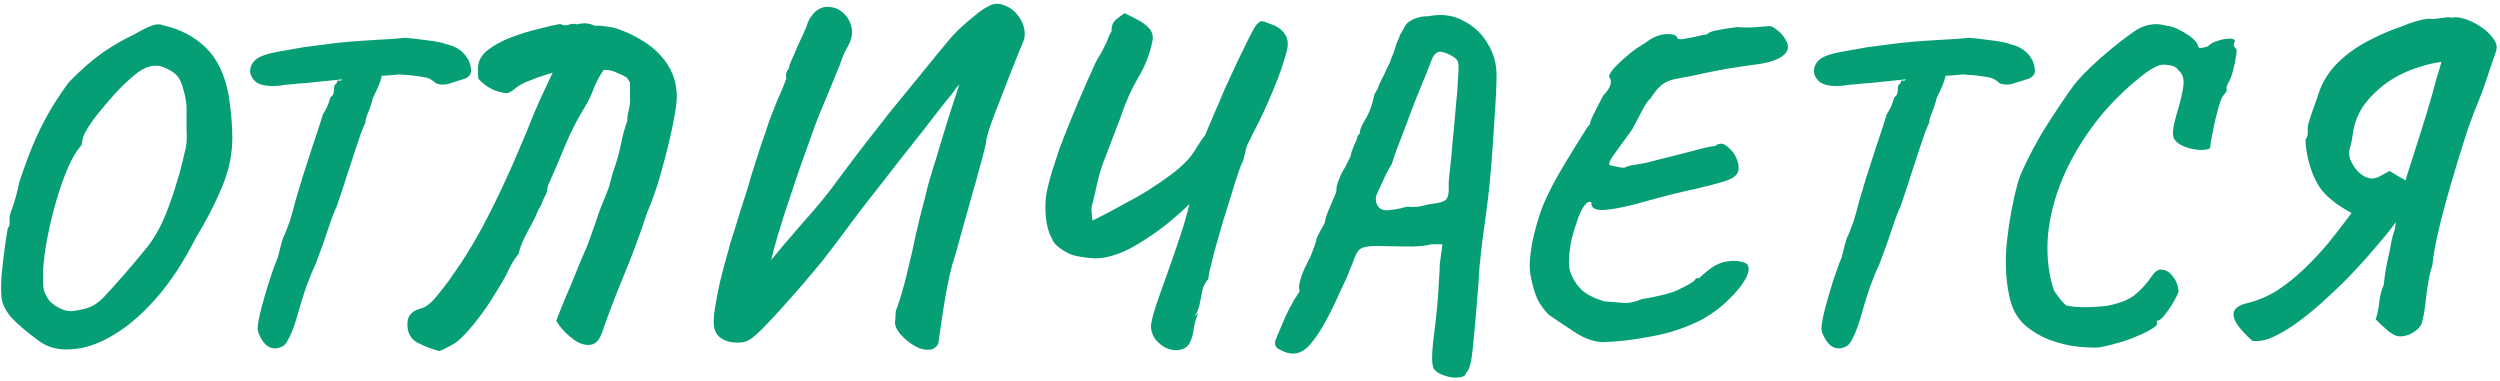 <?xml version="1.0" encoding="UTF-8"?> <svg xmlns="http://www.w3.org/2000/svg" width="716" height="109" viewBox="0 0 716 109" fill="none"><path d="M10.936 97.48C7.779 95.176 5.261 93.043 3.384 91.08C1.592 89.032 0.611 87.069 0.44 85.192C0.269 83.656 0.269 81.565 0.44 78.92C0.696 76.275 0.995 73.672 1.336 71.112C1.677 68.552 1.976 66.632 2.232 65.352C2.659 64.925 2.829 64.371 2.744 63.688C2.744 62.92 2.744 62.536 2.744 62.536C2.659 62.109 2.957 61 3.64 59.208C4.323 57.331 4.963 54.941 5.56 52.04C7.267 46.92 8.888 42.653 10.424 39.24C12.045 35.741 13.624 32.755 15.16 30.28C16.696 27.805 18.232 25.544 19.768 23.496C23.267 19.912 26.552 17.053 29.624 14.92C32.781 12.787 35.683 11.123 38.328 9.928C40.035 8.904 41.613 8.093 43.064 7.496C44.515 6.899 45.709 6.813 46.648 7.24C51.427 8.264 55.48 10.355 58.808 13.512C62.136 16.669 64.355 21.235 65.464 27.208C66.061 30.963 66.403 34.376 66.488 37.448C66.659 40.435 66.445 43.421 65.848 46.408C65.251 49.309 64.141 52.509 62.52 56.008C60.984 59.507 58.808 63.603 55.992 68.296C52.493 75.208 48.653 81.011 44.472 85.704C40.376 90.312 36.237 93.811 32.056 96.2C27.96 98.589 24.035 99.869 20.28 100.04C16.611 100.296 13.496 99.443 10.936 97.48ZM21.176 89.032C23.139 88.776 24.717 88.392 25.912 87.88C27.192 87.368 28.515 86.387 29.88 84.936C31.245 83.485 33.165 81.352 35.64 78.536C37.859 75.976 39.693 73.8 41.144 72.008C42.68 70.216 43.96 68.381 44.984 66.504C46.093 64.627 47.117 62.408 48.056 59.848C49.08 57.203 50.189 53.832 51.384 49.736C52.067 47.176 52.536 45.299 52.792 44.104C53.133 42.824 53.347 41.757 53.432 40.904C53.517 40.051 53.517 38.899 53.432 37.448C53.432 35.912 53.432 33.608 53.432 30.536C53.347 29.085 53.048 27.464 52.536 25.672C52.024 23.795 51.427 22.472 50.744 21.704C49.891 20.765 48.611 19.955 46.904 19.272C45.197 18.589 43.405 18.675 41.528 19.528C40.504 19.955 39.224 20.851 37.688 22.216C36.152 23.496 34.573 25.032 32.952 26.824C31.331 28.616 29.795 30.408 28.344 32.2C26.893 33.992 25.741 35.613 24.888 37.064C24.035 38.515 23.608 39.539 23.608 40.136C23.608 40.136 23.565 40.349 23.48 40.776C23.48 41.203 23.309 41.629 22.968 42.056C21.859 43.251 20.707 45.213 19.512 47.944C18.317 50.675 17.208 53.789 16.184 57.288C15.16 60.787 14.307 64.285 13.624 67.784C12.941 71.283 12.515 74.44 12.344 77.256C12.344 78.621 12.344 79.773 12.344 80.712C12.344 81.651 12.429 82.504 12.6 83.272C12.856 83.955 13.24 84.723 13.752 85.576C14.264 86.429 15.288 87.283 16.824 88.136C18.445 88.989 19.896 89.288 21.176 89.032ZM79.047 99.784C77.511 99.869 76.231 99.144 75.207 97.608C74.183 96.072 73.714 94.792 73.799 93.768C73.884 92.403 74.268 90.44 74.951 87.88C75.634 85.32 76.402 82.717 77.255 80.072C78.108 77.427 78.876 75.336 79.559 73.8C79.9 72.435 80.199 71.24 80.455 70.216C80.796 69.107 81.01 68.381 81.095 68.04C81.351 67.699 81.735 66.803 82.247 65.352C82.844 63.901 83.314 62.493 83.655 61.128C83.826 60.445 84.167 59.165 84.679 57.288C85.276 55.325 85.959 53.064 86.727 50.504C87.58 47.944 88.391 45.427 89.159 42.952C90.012 40.477 90.738 38.301 91.335 36.424C91.932 34.547 92.316 33.309 92.487 32.712C93.17 31.688 93.682 30.707 94.023 29.768C94.364 28.829 94.578 28.189 94.663 27.848C95.175 27.507 95.474 27.08 95.559 26.568C95.644 25.971 95.687 25.501 95.687 25.16C95.687 24.733 95.815 24.392 96.071 24.136C96.412 23.88 96.583 23.581 96.583 23.24C96.924 22.984 97.138 22.941 97.223 23.112C97.308 23.283 97.564 23.155 97.991 22.728L98.631 18.376L110.023 18.248C109.852 19.272 109.596 20.552 109.255 22.088C108.914 23.539 108.103 25.501 106.823 27.976C106.396 29.683 105.884 31.219 105.287 32.584C104.775 33.949 104.562 34.845 104.647 35.272C104.476 35.443 104.092 36.296 103.495 37.832C102.983 39.368 102.343 41.245 101.575 43.464C100.892 45.683 100.167 47.901 99.399 50.12C98.716 52.339 98.076 54.301 97.479 56.008C96.967 57.629 96.626 58.653 96.455 59.08C95.772 60.445 95.004 62.451 94.151 65.096C93.298 67.741 92.018 71.325 90.311 75.848C89.628 77.213 88.775 79.261 87.751 81.992C86.812 84.723 86.044 87.197 85.447 89.416C84.508 92.744 83.655 95.133 82.887 96.584C82.204 98.035 81.564 98.888 80.967 99.144C80.37 99.485 79.73 99.699 79.047 99.784ZM80.199 24.52C76.7 24.861 74.311 24.435 73.031 23.24C71.836 22.045 71.41 20.765 71.751 19.4C72.007 18.376 72.604 17.523 73.543 16.84C74.567 16.072 76.402 15.432 79.047 14.92C79.986 14.749 81.18 14.536 82.631 14.28C84.167 14.024 85.618 13.768 86.983 13.512C89.799 13.171 92.103 12.872 93.895 12.616C95.772 12.36 97.692 12.147 99.655 11.976C101.618 11.805 104.092 11.635 107.079 11.464C109.554 11.293 111.644 11.165 113.351 11.08C115.143 10.909 116.039 10.824 116.039 10.824C116.295 10.824 117.191 10.909 118.727 11.08C120.263 11.251 121.927 11.464 123.719 11.72C125.511 11.976 126.834 12.275 127.687 12.616C129.65 13.043 131.228 13.811 132.423 14.92C133.618 16.029 134.386 17.309 134.727 18.76C134.983 19.784 134.983 20.595 134.727 21.192C134.471 21.704 134.002 22.131 133.319 22.472C131.356 23.069 129.735 23.581 128.455 24.008C127.26 24.349 126.066 24.307 124.871 23.88C124.444 23.453 123.932 23.069 123.335 22.728C122.823 22.387 121.884 22.131 120.519 21.96C119.239 21.704 117.191 21.491 114.375 21.32C111.986 21.576 109.895 21.704 108.103 21.704C106.311 21.704 105.415 21.917 105.415 22.344L97.863 22.728L91.591 23.368C90.738 23.453 89.543 23.581 88.007 23.752C86.471 23.837 84.978 23.965 83.527 24.136C82.076 24.221 80.967 24.349 80.199 24.52ZM125.896 100.552C123.848 100.04 121.8 99.272 119.752 98.248C117.704 97.224 116.68 95.432 116.68 92.872C116.68 91.848 116.893 90.995 117.32 90.312C118.003 89.373 119.027 88.733 120.392 88.392C121.843 88.051 123.336 86.941 124.872 85.064C126.152 83.528 127.389 81.949 128.584 80.328C129.779 78.621 130.931 76.957 132.04 75.336C134.771 71.155 137.245 66.888 139.464 62.536C141.768 58.099 143.901 53.661 145.864 49.224C146.547 47.773 147.187 46.323 147.784 44.872C148.467 43.336 149.107 41.843 149.704 40.392C150.045 39.539 150.387 38.728 150.728 37.96C151.069 37.107 151.411 36.253 151.752 35.4C152.605 33.267 153.544 31.048 154.568 28.744C155.677 26.355 156.915 23.709 158.28 20.808L156.232 21.448C154.781 21.875 153.245 22.429 151.624 23.112C150.003 23.709 148.723 24.392 147.784 25.16C147.357 25.501 146.973 25.8 146.632 26.056C146.291 26.312 145.821 26.525 145.224 26.696C142.067 26.44 139.336 25.075 137.032 22.6C136.947 22.088 136.904 21.576 136.904 21.064C136.904 20.552 136.904 20.04 136.904 19.528C136.904 17.565 137.8 15.859 139.592 14.408C141.469 12.957 143.731 11.72 146.376 10.696C149.107 9.672 151.752 8.861 154.312 8.264C156.872 7.581 158.92 7.112 160.456 6.856C161.139 7.283 161.907 7.368 162.76 7.112C163.613 6.771 164.467 6.728 165.32 6.984C167.027 6.472 168.691 6.6 170.312 7.368C170.739 7.368 171.165 7.368 171.592 7.368C172.104 7.368 172.573 7.411 173 7.496C174.963 7.667 176.712 8.093 178.248 8.776C179.869 9.373 181.619 10.227 183.496 11.336C185.715 12.616 187.592 14.109 189.128 15.816C190.664 17.437 191.859 19.315 192.712 21.448C193.224 22.813 193.565 24.264 193.736 25.8C193.907 27.251 193.864 28.829 193.608 30.536C193.096 33.864 192.456 37.149 191.688 40.392C190.92 43.635 190.067 46.877 189.128 50.12C188.616 51.997 188.019 53.875 187.336 55.752C186.739 57.544 186.056 59.293 185.288 61C183.411 66.803 181.32 72.477 179.016 78.024C176.712 83.571 174.579 89.117 172.616 94.664C171.848 97.224 170.653 98.589 169.032 98.76C167.496 98.931 165.917 98.419 164.296 97.224C162.675 96.029 161.309 94.707 160.2 93.256L159.304 91.848C160.157 89.629 161.011 87.496 161.864 85.448C162.803 83.315 163.699 81.181 164.552 79.048C165.32 77.085 166.131 75.123 166.984 73.16C167.923 71.112 168.733 69.064 169.416 67.016C170.099 65.139 170.739 63.261 171.336 61.384C172.019 59.507 172.744 57.672 173.512 55.88C174.109 54.515 174.579 53.107 174.92 51.656C175.261 50.205 175.688 48.797 176.2 47.432C176.883 45.384 177.437 43.293 177.864 41.16C178.291 38.941 178.888 36.765 179.656 34.632C179.656 33.949 179.699 33.309 179.784 32.712C179.955 32.115 180.04 31.773 180.04 31.688C180.381 30.323 180.509 29 180.424 27.72C180.424 26.355 180.424 24.989 180.424 23.624L179.528 22.216C178.504 21.619 177.437 21.107 176.328 20.68C175.219 20.168 174.067 19.955 172.872 20.04C171.763 21.661 170.824 23.411 170.056 25.288C169.373 27.165 168.52 28.957 167.496 30.664C165.363 34.077 163.485 37.747 161.864 41.672C160.243 45.597 158.749 49.096 157.384 52.168C157.043 52.765 156.829 53.448 156.744 54.216C156.659 54.984 156.403 55.709 155.976 56.392C155.635 56.989 155.379 57.587 155.208 58.184C155.037 58.696 154.739 59.251 154.312 59.848C154.141 60.275 153.928 60.744 153.672 61.256C153.501 61.768 153.288 62.237 153.032 62.664C152.691 63.432 152.264 64.243 151.752 65.096C151.325 65.864 150.899 66.675 150.472 67.528C150.045 68.381 149.661 69.235 149.32 70.088C148.979 70.941 148.723 71.795 148.552 72.648C147.528 73.928 146.675 75.251 145.992 76.616C145.395 77.981 144.669 79.389 143.816 80.84C142.792 82.547 141.683 84.339 140.488 86.216C139.293 88.093 138.013 89.885 136.648 91.592C135.368 93.299 134.003 94.877 132.552 96.328C131.699 97.267 130.675 98.077 129.48 98.76C128.285 99.443 127.091 100.04 125.896 100.552ZM268.741 98.376C268.058 99.656 267.034 100.253 265.669 100.168C264.304 100.168 262.896 99.699 261.445 98.76C260.08 97.907 258.885 96.883 257.861 95.688C256.837 94.493 256.325 93.384 256.325 92.36C256.41 91.763 256.453 91.208 256.453 90.696C256.453 90.184 256.496 89.629 256.581 89.032C257.264 87.24 257.861 85.405 258.373 83.528C258.97 81.565 259.482 79.603 259.909 77.64C260.762 74.312 261.53 70.941 262.213 67.528C262.981 64.115 263.792 60.829 264.645 57.672C265.072 55.88 265.498 54.173 265.925 52.552C266.437 50.931 266.949 49.224 267.461 47.432C268.058 45.64 268.656 43.677 269.253 41.544C269.936 39.325 270.704 36.808 271.557 33.992C272.496 31.176 273.562 27.891 274.757 24.136C274.501 24.477 274.202 24.819 273.861 25.16C273.605 25.501 273.349 25.885 273.093 26.312C271.728 28.019 270.32 29.768 268.869 31.56C267.504 33.352 266.096 35.187 264.645 37.064C262.768 39.453 260.805 41.928 258.757 44.488C256.794 46.963 254.832 49.48 252.869 52.04C251.333 54.003 249.797 55.965 248.261 57.928C246.725 59.891 245.232 61.853 243.781 63.816C242.672 65.352 241.562 66.845 240.453 68.296C239.344 69.747 238.234 71.197 237.125 72.648C236.272 73.843 234.821 75.635 232.773 78.024C230.81 80.413 228.634 82.931 226.245 85.576C223.941 88.221 221.722 90.653 219.589 92.872C217.541 95.005 216.005 96.413 214.981 97.096C213.872 97.864 212.506 98.205 210.885 98.12C209.349 98.12 207.941 97.736 206.661 96.968C205.466 96.2 204.741 95.048 204.485 93.512C204.314 92.232 204.4 90.525 204.741 88.392C205.082 86.173 205.552 83.699 206.149 80.968C206.832 78.152 207.6 75.251 208.453 72.264C208.709 71.411 208.922 70.6 209.093 69.832C209.349 68.979 209.605 68.168 209.861 67.4C210.032 66.888 210.202 66.376 210.373 65.864C210.544 65.267 210.714 64.712 210.885 64.2C211.397 62.579 211.866 61.043 212.293 59.592C212.805 58.056 213.274 56.605 213.701 55.24C214.128 53.96 214.469 52.808 214.725 51.784C215.066 50.675 215.365 49.693 215.621 48.84C215.962 47.901 216.218 47.091 216.389 46.408C216.73 45.469 217.029 44.531 217.285 43.592C217.626 42.568 217.968 41.544 218.309 40.52C218.394 40.264 218.48 40.008 218.565 39.752C218.65 39.496 218.736 39.283 218.821 39.112C219.333 37.576 219.845 36.04 220.357 34.504C220.954 32.968 221.552 31.432 222.149 29.896L222.789 28.36C223.216 27.336 223.642 26.355 224.069 25.416C224.496 24.392 224.88 23.411 225.221 22.472C225.05 21.96 225.05 21.448 225.221 20.936C225.392 20.339 225.648 19.869 225.989 19.528C225.989 19.357 226.032 19.059 226.117 18.632C226.288 18.205 226.501 17.693 226.757 17.096C227.269 15.987 227.781 14.792 228.293 13.512C228.89 12.232 229.445 11.037 229.957 9.928C230.469 8.819 230.81 8.051 230.981 7.624C231.237 6.685 231.578 5.875 232.005 5.192C232.432 4.509 232.858 3.955 233.285 3.528C234.565 2.333 235.973 1.821 237.509 1.992C239.045 2.077 240.41 2.675 241.605 3.784C242.8 4.893 243.568 6.301 243.909 8.008C244.25 9.715 243.824 11.592 242.629 13.64C242.032 14.664 241.52 15.773 241.093 16.968C240.752 18.077 240.325 19.187 239.813 20.296C238.96 22.344 238.106 24.435 237.253 26.568C236.4 28.616 235.504 30.749 234.565 32.968C233.626 35.357 232.73 37.789 231.877 40.264C231.024 42.653 230.17 45.043 229.317 47.432C228.464 49.821 227.653 52.211 226.885 54.6C226.117 56.904 225.349 59.208 224.581 61.512C223.898 63.816 223.216 66.035 222.533 68.168C221.936 70.301 221.381 72.392 220.869 74.44C222.149 72.904 223.429 71.368 224.709 69.832C226.074 68.296 227.397 66.76 228.677 65.224C230.213 63.517 231.749 61.768 233.285 59.976C234.821 58.184 236.314 56.349 237.765 54.472C239.898 51.571 242.16 48.541 244.549 45.384C247.024 42.141 249.541 38.899 252.101 35.656C252.869 34.717 253.594 33.779 254.277 32.84C255.045 31.901 255.813 30.963 256.581 30.024C259.056 26.952 261.53 23.923 264.005 20.936C266.48 17.864 268.826 15.005 271.045 12.36C271.898 11.251 273.05 9.971 274.501 8.52C276.037 7.069 277.616 5.704 279.237 4.424C280.858 3.059 282.266 2.12 283.461 1.608C284.656 1.011 285.893 0.925 287.173 1.352C288.538 1.779 289.69 2.461 290.629 3.4C292.25 5.021 293.189 6.856 293.445 8.904C293.53 9.331 293.53 9.8 293.445 10.312C293.445 10.739 293.36 11.165 293.189 11.592C292.848 12.445 292.25 13.896 291.397 15.944C290.629 17.907 289.733 20.168 288.709 22.728C287.77 25.203 286.832 27.635 285.893 30.024C285.722 30.536 285.509 31.048 285.253 31.56C285.082 32.072 284.912 32.541 284.741 32.968C284.058 34.76 283.504 36.339 283.077 37.704C282.65 39.069 282.437 40.008 282.437 40.52C282.437 40.861 282.181 42.013 281.669 43.976C281.328 45.341 280.858 47.048 280.261 49.096C279.749 51.144 279.152 53.277 278.469 55.496C277.701 58.397 276.89 61.299 276.037 64.2C275.269 67.016 274.586 69.491 273.989 71.624C273.392 73.757 272.965 75.165 272.709 75.848C271.77 79.517 271.002 83.272 270.405 87.112C269.808 90.867 269.253 94.621 268.741 98.376ZM337.187 100.296C335.31 100.381 333.603 99.741 332.067 98.376C330.531 97.096 329.72 95.475 329.635 93.512C329.635 92.573 330.062 90.739 330.915 88.008C331.854 85.192 332.963 82.035 334.243 78.536C335.523 74.952 336.76 71.368 337.955 67.784C339.15 64.2 340.046 61.085 340.643 58.44C339.107 59.976 337.4 61.512 335.523 63.048C333.731 64.584 331.811 66.035 329.763 67.4C327.8 68.765 325.795 70.003 323.747 71.112C321.784 72.136 319.822 72.904 317.859 73.416C315.982 73.928 314.19 74.099 312.483 73.928C310.606 73.757 308.984 73.501 307.619 73.16C306.254 72.819 304.76 72.008 303.139 70.728C302.542 70.301 302.03 69.747 301.603 69.064C301.262 68.381 300.92 67.656 300.579 66.888C299.896 65.011 299.512 62.963 299.427 60.744C299.342 58.44 299.47 56.477 299.811 54.856C300.152 53.235 300.622 51.4 301.219 49.352C301.902 47.219 302.627 45 303.395 42.696C304.248 40.392 305.144 38.088 306.083 35.784C307.022 33.48 307.918 31.304 308.771 29.256C309.71 27.123 310.52 25.245 311.203 23.624C311.886 22.173 312.526 20.765 313.123 19.4C313.72 17.949 314.446 16.584 315.299 15.304C315.64 14.707 315.939 14.109 316.195 13.512C316.536 12.915 316.835 12.317 317.091 11.72C317.262 11.208 317.432 10.739 317.603 10.312C317.859 9.8 318.115 9.331 318.371 8.904C318.286 7.624 318.627 6.6 319.395 5.832C320.248 5.064 321.144 4.381 322.083 3.784C323.192 4.296 324.387 4.893 325.667 5.576C327.032 6.259 328.184 7.112 329.123 8.136C330.062 9.16 330.36 10.44 330.019 11.976C329.251 15.645 327.886 19.101 325.923 22.344C324.046 25.587 322.51 28.957 321.315 32.456C320.888 33.821 320.376 35.187 319.779 36.552C319.267 37.917 318.755 39.283 318.243 40.648C317.646 42.269 317.006 43.933 316.323 45.64C315.64 47.347 315.086 49.053 314.659 50.76C314.574 51.187 314.36 52.083 314.019 53.448C313.763 54.728 313.464 56.008 313.123 57.288C312.867 58.483 312.696 59.208 312.611 59.464C312.611 59.891 312.611 60.317 312.611 60.744C312.696 61.085 312.739 61.469 312.739 61.896C312.824 62.323 312.867 62.749 312.867 63.176C313.891 62.664 315 62.109 316.195 61.512C317.475 60.829 318.755 60.147 320.035 59.464C321.4 58.696 322.808 57.928 324.259 57.16C325.71 56.392 327.118 55.581 328.483 54.728C331.043 53.107 333.475 51.443 335.779 49.736C338.083 47.944 339.875 46.237 341.155 44.616C341.838 43.677 342.478 42.696 343.075 41.672C343.758 40.563 344.44 39.581 345.123 38.728C345.208 38.557 345.336 38.259 345.507 37.832C345.678 37.405 345.891 36.893 346.147 36.296C346.659 35.101 347.299 33.608 348.067 31.816C348.92 29.939 349.774 27.933 350.627 25.8C351.907 22.984 353.187 20.211 354.467 17.48C355.832 14.749 356.984 12.403 357.923 10.44C358.947 8.477 359.587 7.368 359.843 7.112C360.014 6.941 360.184 6.771 360.355 6.6C360.611 6.429 360.824 6.259 360.995 6.088C361.848 6.088 362.318 6.173 362.403 6.344C362.574 6.429 363.043 6.6 363.811 6.856C365.688 7.453 367.054 8.392 367.907 9.672C368.846 10.952 369.059 12.573 368.547 14.536C367.95 16.84 367.224 19.144 366.371 21.448C365.518 23.752 364.579 26.056 363.555 28.36C362.616 30.579 361.592 32.797 360.483 35.016C359.374 37.149 358.307 39.283 357.283 41.416C357.027 41.928 356.771 42.824 356.515 44.104C356.259 45.384 356.003 46.237 355.747 46.664C355.491 47.091 355.064 48.2 354.467 49.992C353.87 51.784 353.187 53.96 352.419 56.52C351.651 58.995 350.84 61.597 349.987 64.328C349.219 67.059 348.494 69.619 347.811 72.008C347.214 74.312 346.744 76.189 346.403 77.64C346.318 78.237 346.232 78.749 346.147 79.176C346.062 79.517 346.019 79.773 346.019 79.944C345.251 80.797 344.696 81.864 344.355 83.144C344.099 84.424 343.843 85.747 343.587 87.112C343.331 88.392 342.819 89.587 342.051 90.696C342.222 90.525 342.392 90.355 342.563 90.184C342.819 90.013 343.032 89.843 343.203 89.672C342.606 90.952 342.179 92.36 341.923 93.896C341.752 95.517 341.368 96.925 340.771 98.12C340.174 99.4 338.979 100.125 337.187 100.296ZM419.905 106.696C419.82 107.549 419.052 108.019 417.601 108.104C416.15 108.275 414.529 107.976 412.737 107.208C411.884 106.867 411.201 106.355 410.689 105.672C410.262 104.989 410.092 103.581 410.177 101.448C410.262 99.4 410.604 96.157 411.201 91.72C411.372 90.269 411.542 88.563 411.713 86.6C411.884 84.552 412.012 82.547 412.097 80.584C412.268 78.536 412.353 76.872 412.353 75.592L413.121 69.96H409.921C408.812 70.301 407.02 70.515 404.545 70.6C402.156 70.6 399.297 70.557 395.969 70.472C393.75 70.387 392.129 70.472 391.105 70.728C390.166 70.899 389.484 71.24 389.057 71.752C388.716 72.179 388.332 72.904 387.905 73.928C387.649 74.696 387.18 75.891 386.497 77.512C385.9 79.133 385.004 81.139 383.809 83.528C380.652 90.696 377.793 95.731 375.233 98.632C372.758 101.533 369.9 102.045 366.657 100.168C365.292 99.656 364.865 98.675 365.377 97.224C365.974 95.773 366.87 93.64 368.065 90.824C369.004 88.861 369.9 87.155 370.753 85.704C371.692 84.253 372.161 83.528 372.161 83.528C372.161 83.187 372.118 82.76 372.033 82.248C372.033 81.651 372.246 80.669 372.673 79.304C373.1 77.939 373.996 75.976 375.361 73.416C375.788 72.221 376.172 71.197 376.513 70.344C376.854 69.405 377.025 68.765 377.025 68.424C377.025 68.424 377.196 68.04 377.537 67.272C377.964 66.504 378.604 65.309 379.457 63.688C379.457 63.005 379.841 61.768 380.609 59.976C381.377 58.184 382.06 56.563 382.657 55.112C382.742 54.685 382.785 54.216 382.785 53.704C382.87 53.107 383.041 52.509 383.297 51.912C383.724 50.717 384.15 49.736 384.577 48.968C385.089 48.2 385.516 47.432 385.857 46.664C386.284 45.811 386.582 45.213 386.753 44.872C386.924 44.445 387.009 44.061 387.009 43.72C387.009 43.72 387.137 43.379 387.393 42.696C387.649 41.928 388.076 40.947 388.673 39.752C388.588 39.752 388.588 39.581 388.673 39.24C388.844 38.899 389.1 38.557 389.441 38.216C389.356 37.448 389.868 36.125 390.977 34.248C392.172 32.371 393.025 30.067 393.537 27.336C393.708 26.909 393.921 26.483 394.177 26.056C394.518 25.544 394.86 24.776 395.201 23.752C396.14 21.96 396.822 20.552 397.249 19.528C397.761 18.504 398.017 17.992 398.017 17.992C398.017 17.992 398.188 17.523 398.529 16.584C398.956 15.645 399.34 14.579 399.681 13.384C399.852 12.701 400.065 12.104 400.321 11.592C400.662 10.995 400.876 10.44 400.961 9.928C401.132 9.757 401.345 9.416 401.601 8.904C401.942 8.392 402.156 8.008 402.241 7.752C402.668 6.813 403.564 6.045 404.929 5.448C406.38 4.851 407.702 4.595 408.897 4.68C412.652 3.912 415.98 4.296 418.881 5.832C421.868 7.283 424.214 9.416 425.921 12.232C427.713 15.048 428.609 18.12 428.609 21.448C428.609 24.349 428.438 28.147 428.097 32.84C427.841 37.448 427.5 42.397 427.073 47.688C426.646 52.893 426.092 57.885 425.409 62.664C425.153 64.541 424.854 66.717 424.513 69.192C424.257 71.581 424.001 73.928 423.745 76.232C423.574 78.536 423.446 80.499 423.361 82.12C422.764 89.629 422.252 95.475 421.825 99.656C421.398 103.923 420.758 106.269 419.905 106.696ZM396.993 60.232C397.42 60.232 398.23 60.147 399.425 59.976C400.62 59.805 401.772 59.549 402.881 59.208C404.076 59.293 405.142 59.293 406.081 59.208C407.02 59.037 408.001 58.824 409.025 58.568C410.988 58.312 412.31 58.056 412.993 57.8C413.761 57.544 414.23 57.203 414.401 56.776C414.657 56.349 414.828 55.709 414.913 54.856C414.913 54.429 414.913 53.576 414.913 52.296C414.998 50.931 415.126 49.608 415.297 48.328C415.553 46.109 415.809 43.379 416.065 40.136C416.406 36.893 416.705 33.651 416.961 30.408C417.302 27.165 417.516 24.392 417.601 22.088C417.772 19.699 417.772 18.333 417.601 17.992C417.601 17.309 416.961 16.627 415.681 15.944C414.486 15.261 413.42 14.877 412.481 14.792C411.372 14.792 410.476 15.773 409.793 17.736C409.11 19.613 408.257 21.747 407.233 24.136C406.721 25.416 405.996 27.208 405.057 29.512C404.204 31.731 403.308 34.12 402.369 36.68C401.43 39.155 400.577 41.373 399.809 43.336C399.126 45.299 398.7 46.579 398.529 47.176C398.102 47.688 397.505 48.755 396.737 50.376C395.969 51.997 395.244 53.576 394.561 55.112C393.964 56.221 393.878 57.331 394.305 58.44C394.732 59.549 395.628 60.147 396.993 60.232ZM458.842 97.992C456.197 97.821 453.551 96.84 450.906 95.048C448.261 93.341 445.829 91.72 443.61 90.184C442.159 88.733 441.05 87.197 440.282 85.576C439.514 83.869 438.874 81.651 438.362 78.92C438.021 77.299 438.021 75.165 438.362 72.52C438.703 69.875 439.258 67.229 440.026 64.584C440.794 61.853 441.519 59.72 442.202 58.184C443.226 55.795 444.506 53.235 446.042 50.504C447.663 47.688 449.242 45.043 450.778 42.568C452.399 40.008 453.679 37.96 454.618 36.424C455.215 35.827 455.471 35.528 455.386 35.528C455.386 35.443 455.386 35.4 455.386 35.4C455.386 34.973 455.813 33.907 456.666 32.2C457.605 30.408 458.415 28.829 459.098 27.464C460.378 26.099 461.103 24.989 461.274 24.136C461.445 23.283 461.317 22.6 460.89 22.088C460.719 21.747 461.061 21.021 461.914 19.912C462.853 18.803 464.133 17.565 465.754 16.2C467.375 14.749 469.167 13.469 471.13 12.36C473.178 10.739 475.141 9.885 477.018 9.8C478.981 9.629 480.133 10.013 480.474 10.952C480.474 11.208 480.943 11.293 481.882 11.208C482.906 11.037 484.058 10.824 485.338 10.568C486.703 10.227 487.898 9.971 488.922 9.8C489.349 9.288 490.33 8.904 491.866 8.648C493.487 8.307 495.365 8.008 497.498 7.752C498.607 7.837 499.845 7.88 501.21 7.88C502.575 7.795 503.77 7.709 504.794 7.624C505.903 7.539 506.458 7.496 506.458 7.496C507.055 7.325 507.909 7.709 509.018 8.648C510.213 9.501 511.151 10.696 511.834 12.232C512.431 13.768 511.919 15.091 510.298 16.2C508.677 17.309 506.117 18.077 502.618 18.504C500.058 18.845 498.053 19.144 496.602 19.4C495.237 19.571 493.743 19.827 492.122 20.168C490.586 20.424 488.325 20.893 485.338 21.576C483.205 22.003 481.413 22.344 479.962 22.6C478.511 22.856 477.231 23.368 476.122 24.136C475.098 24.904 473.946 26.269 472.666 28.232C472.069 28.659 471.301 29.768 470.362 31.56C469.423 33.352 468.485 35.144 467.546 36.936C465.157 40.264 463.365 42.739 462.17 44.36C461.061 45.896 460.677 46.877 461.018 47.304C461.018 47.304 461.615 47.432 462.81 47.688C464.005 47.944 464.773 48.072 465.114 48.072C465.967 47.645 466.991 47.347 468.186 47.176C469.466 47.005 470.49 46.835 471.258 46.664C476.549 45.299 480.431 44.317 482.906 43.72C485.466 43.037 487.258 42.568 488.282 42.312C489.391 42.056 490.373 41.885 491.226 41.8C492.421 40.861 493.615 40.947 494.81 42.056C496.09 43.08 496.986 44.317 497.498 45.768C498.095 47.475 498.095 48.797 497.498 49.736C496.901 50.675 495.578 51.443 493.53 52.04C491.567 52.637 488.751 53.363 485.082 54.216C481.413 54.984 476.805 56.136 471.258 57.672C466.565 59.037 462.767 59.848 459.866 60.104C456.965 60.36 455.599 59.635 455.77 57.928C455.173 57.587 454.49 57.928 453.722 58.952C453.039 59.891 452.399 61.213 451.802 62.92C451.205 64.627 450.65 66.461 450.138 68.424C449.711 70.387 449.455 72.221 449.37 73.928C449.285 75.635 449.413 76.957 449.754 77.896C450.437 79.859 451.503 81.565 452.954 83.016C454.49 84.381 456.709 85.491 459.61 86.344C461.317 86.429 462.981 86.557 464.602 86.728C466.223 86.899 468.058 86.557 470.106 85.704C475.141 84.851 478.639 83.955 480.602 83.016C482.565 82.077 483.759 81.437 484.186 81.096C484.869 80.755 485.295 80.413 485.466 80.072C485.722 79.731 486.063 79.56 486.49 79.56C486.234 79.987 486.319 79.987 486.746 79.56C487.173 79.133 487.855 78.536 488.794 77.768C490.586 76.232 492.378 75.293 494.17 74.952C495.962 74.611 497.455 74.611 498.65 74.952C499.845 75.208 500.485 75.549 500.57 75.976C501.082 76.829 500.826 78.195 499.802 80.072C498.778 81.864 497.199 83.784 495.066 85.832C493.018 87.88 490.586 89.715 487.77 91.336C483.247 93.725 478.341 95.389 473.05 96.328C467.759 97.352 463.023 97.907 458.842 97.992ZM526.922 99.784C525.386 99.869 524.106 99.144 523.082 97.608C522.058 96.072 521.589 94.792 521.674 93.768C521.759 92.403 522.143 90.44 522.826 87.88C523.509 85.32 524.277 82.717 525.13 80.072C525.983 77.427 526.751 75.336 527.434 73.8C527.775 72.435 528.074 71.24 528.33 70.216C528.671 69.107 528.885 68.381 528.97 68.04C529.226 67.699 529.61 66.803 530.122 65.352C530.719 63.901 531.189 62.493 531.53 61.128C531.701 60.445 532.042 59.165 532.554 57.288C533.151 55.325 533.834 53.064 534.602 50.504C535.455 47.944 536.266 45.427 537.034 42.952C537.887 40.477 538.613 38.301 539.21 36.424C539.807 34.547 540.191 33.309 540.362 32.712C541.045 31.688 541.557 30.707 541.898 29.768C542.239 28.829 542.453 28.189 542.538 27.848C543.05 27.507 543.349 27.08 543.434 26.568C543.519 25.971 543.562 25.501 543.562 25.16C543.562 24.733 543.69 24.392 543.946 24.136C544.287 23.88 544.458 23.581 544.458 23.24C544.799 22.984 545.013 22.941 545.098 23.112C545.183 23.283 545.439 23.155 545.866 22.728L546.506 18.376L557.898 18.248C557.727 19.272 557.471 20.552 557.13 22.088C556.789 23.539 555.978 25.501 554.698 27.976C554.271 29.683 553.759 31.219 553.162 32.584C552.65 33.949 552.437 34.845 552.522 35.272C552.351 35.443 551.967 36.296 551.37 37.832C550.858 39.368 550.218 41.245 549.45 43.464C548.767 45.683 548.042 47.901 547.274 50.12C546.591 52.339 545.951 54.301 545.354 56.008C544.842 57.629 544.501 58.653 544.33 59.08C543.647 60.445 542.879 62.451 542.026 65.096C541.173 67.741 539.893 71.325 538.186 75.848C537.503 77.213 536.65 79.261 535.626 81.992C534.687 84.723 533.919 87.197 533.322 89.416C532.383 92.744 531.53 95.133 530.762 96.584C530.079 98.035 529.439 98.888 528.842 99.144C528.245 99.485 527.605 99.699 526.922 99.784ZM528.074 24.52C524.575 24.861 522.186 24.435 520.906 23.24C519.711 22.045 519.285 20.765 519.626 19.4C519.882 18.376 520.479 17.523 521.418 16.84C522.442 16.072 524.277 15.432 526.922 14.92C527.861 14.749 529.055 14.536 530.506 14.28C532.042 14.024 533.493 13.768 534.858 13.512C537.674 13.171 539.978 12.872 541.77 12.616C543.647 12.36 545.567 12.147 547.53 11.976C549.493 11.805 551.967 11.635 554.954 11.464C557.429 11.293 559.519 11.165 561.226 11.08C563.018 10.909 563.914 10.824 563.914 10.824C564.17 10.824 565.066 10.909 566.602 11.08C568.138 11.251 569.802 11.464 571.594 11.72C573.386 11.976 574.709 12.275 575.562 12.616C577.525 13.043 579.103 13.811 580.298 14.92C581.493 16.029 582.261 17.309 582.602 18.76C582.858 19.784 582.858 20.595 582.602 21.192C582.346 21.704 581.877 22.131 581.194 22.472C579.231 23.069 577.61 23.581 576.33 24.008C575.135 24.349 573.941 24.307 572.746 23.88C572.319 23.453 571.807 23.069 571.21 22.728C570.698 22.387 569.759 22.131 568.394 21.96C567.114 21.704 565.066 21.491 562.25 21.32C559.861 21.576 557.77 21.704 555.978 21.704C554.186 21.704 553.29 21.917 553.29 22.344L545.738 22.728L539.466 23.368C538.613 23.453 537.418 23.581 535.882 23.752C534.346 23.837 532.853 23.965 531.402 24.136C529.951 24.221 528.842 24.349 528.074 24.52ZM600.907 99.528C599.542 99.613 597.579 99.528 595.019 99.272C592.544 99.016 589.899 98.376 587.083 97.352C584.352 96.328 581.878 94.835 579.659 92.872C577.526 90.824 576.118 88.093 575.435 84.68C574.411 79.901 574.198 74.696 574.795 69.064C575.392 63.432 576.416 57.885 577.867 52.424C578.294 50.888 579.104 48.925 580.299 46.536C581.494 44.061 582.902 41.416 584.523 38.6C586.23 35.784 587.979 33.053 589.771 30.408C591.563 27.677 593.227 25.331 594.763 23.368C595.872 22.088 597.28 20.637 598.987 19.016C600.779 17.309 602.614 15.688 604.491 14.152C606.454 12.531 608.203 11.165 609.739 10.056C611.36 8.861 612.512 8.136 613.195 7.88C614.304 7.368 615.414 7.069 616.523 6.984C617.632 6.813 618.955 6.941 620.491 7.368C621.686 7.453 622.966 7.88 624.331 8.648C625.696 9.331 626.891 10.099 627.915 10.952C628.939 11.805 629.494 12.616 629.579 13.384C629.664 13.896 630.603 13.853 632.395 13.256C632.992 12.573 633.888 12.061 635.083 11.72C636.278 11.293 637.387 11.08 638.411 11.08C639.435 10.995 639.99 11.251 640.075 11.848C639.563 12.616 639.648 13.299 640.331 13.896C640.587 13.811 640.63 14.408 640.459 15.688C640.288 16.968 639.99 18.461 639.563 20.168C639.136 21.789 638.624 23.069 638.027 24.008C638.027 24.008 637.942 24.221 637.771 24.648C637.686 25.075 637.643 25.288 637.643 25.288C637.814 25.715 637.728 26.141 637.387 26.568C637.046 26.995 636.747 27.379 636.491 27.72C636.235 28.147 635.894 29.043 635.467 30.408C635.126 31.688 634.742 33.181 634.315 34.888C633.974 36.509 633.675 38.003 633.419 39.368C633.163 40.648 633.035 41.501 633.035 41.928C633.206 42.525 632.438 42.867 630.731 42.952C629.11 42.952 627.574 42.696 626.123 42.184C624.246 41.501 623.051 40.605 622.539 39.496C622.112 38.387 622.368 36.211 623.307 32.968C624.502 29.043 625.184 26.141 625.355 24.264C625.526 22.387 625.014 20.979 623.819 20.04C623.392 19.272 622.454 18.803 621.003 18.632C619.552 18.376 618.358 18.547 617.419 19.144C616.139 19.656 614.39 20.851 612.171 22.728C609.952 24.52 607.648 26.653 605.259 29.128C602.87 31.603 600.736 34.163 598.859 36.808C594.934 42.269 591.947 47.731 589.899 53.192C587.851 58.653 586.699 63.901 586.443 68.936C586.187 73.971 586.784 78.707 588.235 83.144C588.406 83.485 588.918 84.211 589.771 85.32C590.624 86.429 591.307 87.155 591.819 87.496C594.464 88.093 598.262 88.136 603.211 87.624C606.88 86.941 609.568 85.917 611.275 84.552C613.067 83.187 614.774 81.309 616.395 78.92C617.334 77.555 618.358 77 619.467 77.256C620.576 77.427 621.558 78.109 622.411 79.304C623.264 80.413 623.776 81.736 623.947 83.272C623.947 83.699 623.563 84.595 622.795 85.96C622.112 87.24 621.302 88.477 620.363 89.672C619.51 90.867 618.827 91.549 618.315 91.72C617.974 91.805 617.76 91.891 617.675 91.976C617.675 92.061 617.718 92.317 617.803 92.744C617.803 93.085 617.248 93.597 616.139 94.28C615.03 94.963 613.622 95.645 611.915 96.328C610.208 97.096 608.374 97.736 606.411 98.248C604.448 98.845 602.614 99.272 600.907 99.528ZM699.219 17.736C697.171 17.992 695.123 18.461 693.075 19.144C691.027 19.741 689.022 20.552 687.059 21.576C683.646 23.368 680.659 25.757 678.099 28.744C675.624 31.645 674.174 35.059 673.747 38.984C673.662 39.496 673.576 40.008 673.491 40.52C673.406 41.032 673.278 41.544 673.107 42.056C672.68 43.165 672.68 44.36 673.107 45.64C673.619 46.92 674.344 48.072 675.283 49.096C676.307 50.12 677.374 50.76 678.483 51.016C679.422 51.272 680.446 51.101 681.555 50.504C682.664 49.907 683.603 49.395 684.371 48.968C685.139 49.395 685.907 49.864 686.675 50.376C687.443 50.803 688.211 51.229 688.979 51.656L689.235 50.632C690.515 46.707 691.752 42.824 692.947 38.984C694.227 35.059 695.422 31.133 696.531 27.208C696.958 25.587 697.384 24.008 697.811 22.472C698.323 20.936 698.792 19.357 699.219 17.736ZM645.075 97.608C643.795 96.499 642.558 95.219 641.363 93.768C640.168 92.317 639.614 90.952 639.699 89.672C639.87 88.307 641.278 87.325 643.923 86.728C646.739 86.045 649.512 84.851 652.243 83.144C654.974 81.352 657.576 79.261 660.051 76.872C662.526 74.483 664.83 72.008 666.963 69.448C669.096 66.803 671.016 64.328 672.723 62.024L673.491 61C669.822 59.037 667.048 56.947 665.171 54.728C663.294 52.424 661.886 49.224 660.947 45.128C660.691 43.933 660.52 42.952 660.435 42.184C660.35 41.331 660.307 40.605 660.307 40.008C660.819 39.24 661.032 38.387 660.947 37.448C660.862 36.509 660.99 35.613 661.331 34.76C661.758 33.309 662.227 31.901 662.739 30.536C663.251 29.171 663.72 27.805 664.147 26.44C665.342 23.112 667.176 20.253 669.651 17.864C672.211 15.389 675.07 13.341 678.227 11.72C681.47 10.013 684.627 8.648 687.699 7.624C689.747 6.771 691.496 6.173 692.947 5.832C694.483 5.405 695.806 5.277 696.915 5.448C698.366 5.277 699.432 5.149 700.115 5.064C700.883 4.893 701.566 4.893 702.163 5.064C703.187 4.808 704.467 4.936 706.003 5.448C707.624 5.96 709.16 6.728 710.611 7.752C712.147 8.776 713.342 9.928 714.195 11.208C715.048 12.403 715.262 13.597 714.835 14.792C713.982 17.181 713.171 19.571 712.403 21.96C711.635 24.349 710.782 26.696 709.843 29C708.99 30.963 708.008 33.523 706.899 36.68C705.875 39.752 704.808 43.123 703.699 46.792C702.59 50.461 701.523 54.131 700.499 57.8C699.475 61.469 698.622 64.883 697.939 68.04C697.256 71.197 696.83 73.8 696.659 75.848C696.232 77.128 695.891 78.451 695.635 79.816C695.379 81.096 695.166 82.461 694.995 83.912C694.824 85.277 694.654 86.685 694.483 88.136C694.312 89.501 694.056 90.824 693.715 92.104C693.544 93.043 692.947 93.896 691.923 94.664C690.984 95.432 689.918 95.944 688.723 96.2C687.614 96.456 686.632 96.371 685.779 95.944C684.755 95.432 683.816 94.749 682.963 93.896C682.11 93.128 681.256 92.317 680.403 91.464C680.915 89.843 681.256 88.179 681.427 86.472C681.598 84.765 682.024 83.144 682.707 81.608C682.792 80.669 682.92 79.603 683.091 78.408C683.262 77.213 683.518 75.848 683.859 74.312C684.2 72.861 684.499 71.411 684.755 69.96C685.011 68.424 685.395 66.973 685.907 65.608L686.163 63.56L685.651 64.328C685.054 65.181 684.115 66.376 682.835 67.912C681.555 69.448 680.062 71.197 678.355 73.16C676.478 75.293 674.387 77.555 672.083 79.944C669.779 82.248 667.39 84.509 664.915 86.728C662.526 88.861 660.094 90.824 657.619 92.616C655.23 94.323 652.968 95.645 650.835 96.584C648.702 97.523 646.782 97.864 645.075 97.608Z" fill="#059E75"></path></svg> 